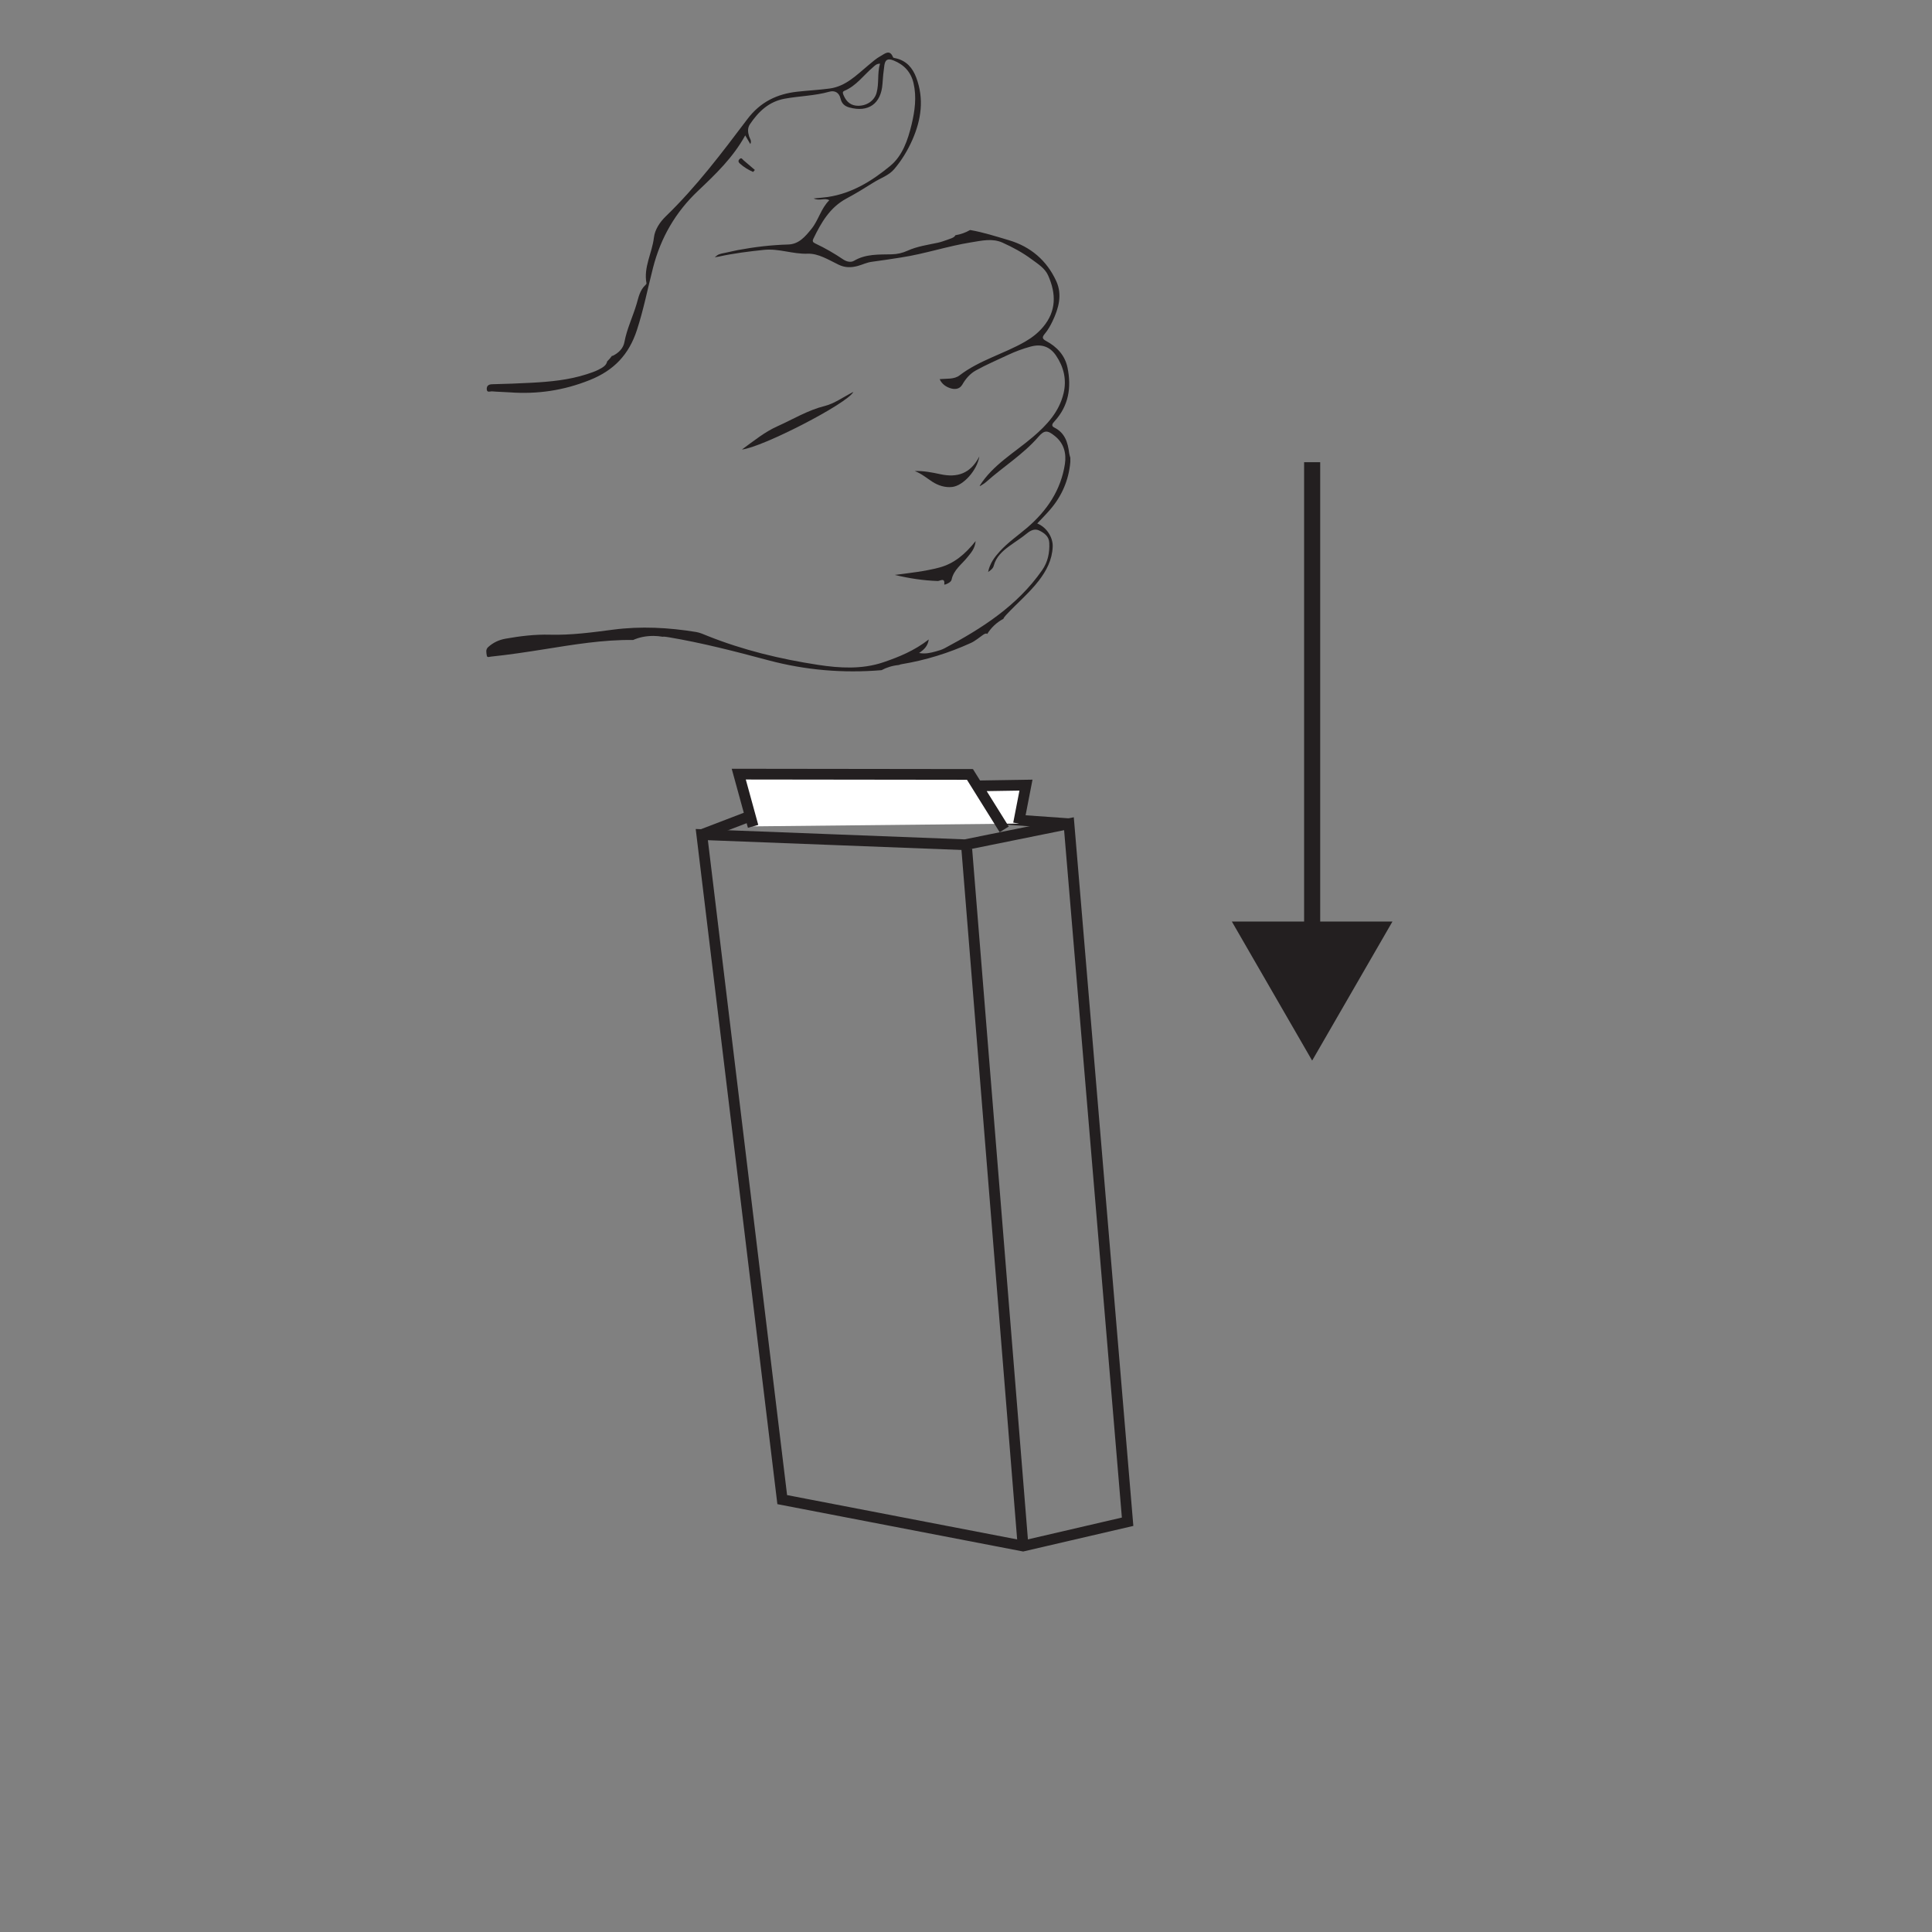 <?xml version="1.0" encoding="UTF-8"?>
<svg xmlns="http://www.w3.org/2000/svg" xmlns:xlink="http://www.w3.org/1999/xlink" width="360pt" height="360pt" viewBox="0 0 360 360" version="1.1">
<rect x="0" y="0" width="360" height="360" fill="#808080" stroke="none"/>
<g id="surface1">
<path style=" stroke:none;fill-rule:nonzero;fill:rgb(13.73%,12.16%,12.549%);fill-opacity:1;" d="M 163.336 17.301 C 162.938 18.727 161.594 19.691 159.945 19.711 C 158.609 19.723 157.738 19.016 157.219 17.812 C 157.07 17.469 156.887 17.109 157.34 16.922 C 159.57 15.992 160.918 14.004 162.684 12.516 C 163 12.25 163.277 11.871 163.977 11.859 C 163.441 13.672 163.828 15.523 163.336 17.301 M 199.441 86.094 L 199.441 85.305 C 199.367 85.012 199.262 84.727 199.223 84.43 C 198.977 82.449 198.445 80.66 196.461 79.672 C 195.801 79.348 196.109 78.922 196.477 78.523 C 199.133 75.633 199.68 72.203 198.914 68.5 C 198.441 66.207 196.949 64.629 194.941 63.543 C 194.215 63.148 194.125 62.863 194.684 62.195 C 195.266 61.5 195.727 60.68 196.121 59.855 C 197.266 57.465 197.977 54.918 196.824 52.395 C 195.066 48.543 192.039 45.953 187.961 44.75 C 185.602 44.055 183.25 43.289 180.812 42.867 C 180.781 42.875 180.746 42.875 180.719 42.883 C 179.93 43.336 179.031 43.66 178.02 43.836 C 177.812 44.312 177.195 44.434 175.664 44.973 C 175.375 45.074 175.078 45.156 174.781 45.223 C 172.855 45.633 170.895 45.902 169.086 46.723 C 168.148 47.145 167.199 47.363 166.172 47.387 C 163.77 47.441 161.344 47.289 159.133 48.594 C 158.535 48.945 157.746 48.762 157.125 48.344 C 155.457 47.219 153.723 46.215 151.898 45.359 C 151.43 45.141 151.348 44.918 151.57 44.461 C 153.02 41.477 154.633 38.652 157.719 36.996 C 159.457 36.066 161.141 35.035 162.805 33.984 C 164.094 33.172 165.625 32.699 166.633 31.504 C 168.023 29.859 169.141 28.023 170.012 26.043 C 171.672 22.266 172.211 18.402 170.723 14.441 C 170.062 12.684 168.93 11.344 166.996 10.879 C 166.789 10.828 166.453 10.797 166.402 10.668 C 165.793 9.109 164.84 10.039 164.121 10.426 C 163.285 10.875 162.555 11.539 161.812 12.152 C 159.629 13.961 157.617 16.082 154.613 16.492 C 152.617 16.762 150.598 16.859 148.594 17.082 C 144.785 17.5 141.68 18.992 139.258 22.199 C 134.508 28.488 129.762 34.801 124.059 40.312 C 122.969 41.363 122.02 42.785 121.848 44.27 C 121.516 47.137 119.883 49.793 120.465 52.797 C 120.48 52.887 120.355 53.031 120.262 53.117 C 119.23 54.066 118.984 55.395 118.621 56.641 C 117.918 59.023 116.809 61.266 116.352 63.742 C 116.145 64.855 115.344 65.754 114.094 66.344 C 114.09 66.309 114.086 66.273 114.082 66.242 C 113.801 66.633 113.488 67 113.137 67.34 C 112.988 68 112.531 68.387 111.496 68.902 C 110.793 69.254 110.035 69.5 109.289 69.742 C 105.965 70.809 102.523 71.133 99.062 71.32 C 96.613 71.457 94.156 71.535 91.699 71.598 C 91.035 71.613 90.68 71.898 90.699 72.508 C 90.719 73.242 91.352 72.891 91.707 72.926 C 92.801 73.023 93.898 73.031 94.992 73.109 C 100.133 73.484 105.008 72.77 109.879 70.824 C 114.426 69.008 117.184 66.062 118.672 61.523 C 119.926 57.699 120.684 53.766 121.684 49.883 C 123.117 44.305 125.852 39.555 130.051 35.578 C 133.312 32.488 136.586 29.371 138.863 25.227 C 139.219 25.836 139.496 26.305 139.812 26.848 C 140.117 26.223 139.711 25.828 139.582 25.402 C 139.336 24.605 139.273 23.836 139.75 23.133 C 141.34 20.781 143.27 18.926 146.23 18.387 C 148.984 17.887 151.809 17.855 154.527 17.09 C 155.527 16.809 156.352 17.23 156.617 18.352 C 156.828 19.238 157.316 19.762 158.242 20.02 C 161.809 21.008 164.188 19.328 164.438 15.609 C 164.512 14.473 164.617 13.336 164.781 12.211 C 164.922 11.215 165.328 10.793 166.484 11.258 C 168.488 12.062 169.742 13.438 170.223 15.496 C 170.824 18.078 170.469 20.664 169.867 23.18 C 169.176 26.055 168.176 29.016 165.902 30.895 C 162.539 33.68 158.785 36.023 154.289 36.699 C 153.512 36.816 152.723 36.863 151.617 36.977 C 152.742 37.52 153.633 36.797 154.531 37.309 C 152.961 38.852 152.527 41.02 151.199 42.656 C 150.055 44.066 148.871 45.5 146.879 45.559 C 143.715 45.645 140.594 46.02 137.488 46.598 C 136.758 46.734 136.039 46.926 135.309 47.07 C 133.898 47.355 133.895 47.348 133.18 47.938 C 133.504 47.887 133.715 47.863 133.922 47.816 C 136.703 47.203 139.516 46.855 142.352 46.559 C 145.133 46.27 147.719 47.375 150.496 47.273 C 152.492 47.199 154.406 48.43 156.258 49.32 C 157.441 49.895 158.59 49.891 159.82 49.559 C 160.707 49.32 161.52 48.898 162.453 48.781 C 164.277 48.551 166.098 48.25 167.91 47.977 C 172.312 47.305 176.562 45.859 180.973 45.156 C 182.91 44.848 184.902 44.355 186.801 45.211 C 188.715 46.074 190.57 47.074 192.262 48.336 C 193.414 49.191 194.711 49.973 195.316 51.348 C 196.797 54.703 196.871 57.957 194.355 60.938 C 193.41 62.059 192.27 62.941 191.008 63.664 C 187.039 65.949 182.496 67.113 178.793 69.949 C 177.797 70.715 176.406 70.516 175.09 70.652 C 175.523 71.602 176.285 72.066 177.012 72.316 C 177.809 72.59 178.781 72.602 179.324 71.648 C 179.945 70.555 180.785 69.605 181.848 69.02 C 183.773 67.953 185.809 67.086 187.805 66.145 C 189.152 65.508 190.539 64.996 191.98 64.598 C 193.988 64.039 195.605 64.52 196.781 66.262 C 198.223 68.395 198.781 70.727 198.188 73.258 C 197.375 76.719 195.09 79.184 192.488 81.402 C 189.055 84.34 185.016 86.602 182.551 90.516 C 182.523 90.508 182.629 90.566 182.68 90.539 C 183.043 90.305 183.434 90.09 183.758 89.801 C 186.953 86.949 190.645 84.68 193.484 81.402 C 194.625 80.09 195.207 80.152 196.582 81.266 C 198.266 82.629 198.727 84.508 198.43 86.461 C 197.688 91.305 195.102 95.141 191.441 98.289 C 189.711 99.773 187.812 101.059 186.273 102.762 C 185.312 103.824 184.453 104.953 184.121 106.578 C 184.691 106.211 185.043 105.895 185.176 105.398 C 185.605 103.77 186.766 102.715 188.055 101.77 C 189.148 100.969 190.309 100.25 191.355 99.391 C 192.066 98.805 192.828 98.465 193.629 98.848 C 194.57 99.297 195.473 99.941 195.52 101.164 C 195.598 102.996 195.258 104.715 194.176 106.262 C 189.543 112.902 182.961 117.098 175.992 120.805 C 175.496 121.07 174.934 121.227 174.387 121.379 C 173.418 121.648 172.434 121.891 171.258 121.676 C 172.227 121.023 172.883 120.359 173.059 119.156 C 170.418 121.223 167.504 122.426 164.562 123.418 C 160.625 124.746 156.461 124.504 152.438 123.887 C 145.391 122.809 138.457 121.141 131.805 118.477 C 131.117 118.203 130.422 117.875 129.703 117.762 C 124.57 116.926 119.418 116.652 114.242 117.328 C 110.332 117.84 106.43 118.371 102.465 118.266 C 99.699 118.191 96.957 118.52 94.23 119.004 C 92.98 119.223 91.91 119.723 90.973 120.566 C 90.441 121.047 90.637 121.629 90.707 122.156 C 90.766 122.59 91.199 122.379 91.473 122.352 C 94.785 122.008 98.074 121.512 101.359 120.988 C 106.871 120.113 112.379 119.18 117.984 119.25 C 119.059 118.77 120.312 118.496 121.742 118.496 C 122.352 118.496 122.922 118.555 123.465 118.648 C 123.715 118.609 124.059 118.648 124.539 118.73 C 130.84 119.785 137.023 121.391 143.18 123.035 C 150.133 124.887 157.129 125.469 164.262 124.875 C 165.195 124.375 166.273 124.027 167.508 123.91 C 167.645 123.84 167.809 123.793 168.02 123.758 C 172.484 123.02 176.773 121.688 180.895 119.812 C 181.75 119.422 182.426 118.809 183.184 118.289 C 183.52 118.062 183.781 117.969 183.953 118.129 C 184.68 116.969 185.684 115.988 186.961 115.312 C 187.074 115.059 187.25 114.832 187.465 114.602 C 189.461 112.449 191.734 110.559 193.543 108.227 C 194.988 106.359 196.043 104.336 196.156 101.91 C 196.242 100.168 195.035 98.242 193.273 97.539 C 194.094 96.664 194.914 95.844 195.668 94.969 C 197.871 92.418 199.141 89.457 199.441 86.094 "/>
<path style=" stroke:none;fill-rule:evenodd;fill:rgb(13.73%,12.16%,12.549%);fill-opacity:1;" d="M 159.016 73.023 C 157.902 75.211 141.969 83.387 138.25 83.758 C 140.551 82.082 142.52 80.48 144.82 79.449 C 147.754 78.137 150.5 76.438 153.695 75.645 C 155.465 75.203 157.051 74.023 159.016 73.023 "/>
<path style=" stroke:none;fill-rule:evenodd;fill:rgb(13.73%,12.16%,12.549%);fill-opacity:1;" d="M 166.73 107.129 C 169.504 106.766 172.273 106.477 174.984 105.766 C 177.766 105.035 179.836 103.277 181.797 100.82 C 181.652 102.281 180.906 103.023 180.285 103.809 C 179.223 105.148 177.711 106.152 177.32 107.988 C 177.23 108.402 176.777 108.645 176.367 108.828 C 176.211 108.902 175.926 108.992 175.945 108.875 C 176.133 107.535 175.098 108.277 174.746 108.266 C 172.039 108.172 169.387 107.766 166.73 107.129 "/>
<path style=" stroke:none;fill-rule:evenodd;fill:rgb(13.73%,12.16%,12.549%);fill-opacity:1;" d="M 170.441 87.77 C 172.082 87.715 173.668 88.027 175.246 88.367 C 178.316 89.027 180.824 88.312 182.488 85.043 C 182.082 87.633 179.492 90.52 177.406 90.742 C 176.113 90.883 174.812 90.477 173.691 89.742 C 172.637 89.059 171.672 88.227 170.441 87.77 "/>
<path style=" stroke:none;fill-rule:evenodd;fill:rgb(13.73%,12.16%,12.549%);fill-opacity:1;" d="M 140.328 32.039 C 139.449 31.648 138.629 31.16 137.898 30.508 C 137.586 30.23 137.488 29.957 137.812 29.637 C 138.172 29.285 138.336 29.688 138.539 29.855 C 139.254 30.453 139.953 31.066 140.66 31.672 C 140.547 31.797 140.438 31.918 140.328 32.039 "/>
<path style="fill:none;stroke-width:2;stroke-linecap:butt;stroke-linejoin:miter;stroke:rgb(13.73%,12.16%,12.549%);stroke-opacity:1;stroke-miterlimit:4;" d="M -0.002 -0.001 L -19.357 -3.919 L -68.416 -2.028 L -53.428 -125.946 L -8.553 -134.591 L 10.928 -130.067 Z M -0.002 -0.001 " transform="matrix(1,0,0,-1,199.185,153.487)"/>
<path style="fill:none;stroke-width:2;stroke-linecap:butt;stroke-linejoin:miter;stroke:rgb(13.73%,12.16%,12.549%);stroke-opacity:1;stroke-miterlimit:4;" d="M -0.001 0.001 L -10.489 129.86 " transform="matrix(1,0,0,-1,190.634,288.079)"/>
<path style="fill:none;stroke-width:2;stroke-linecap:butt;stroke-linejoin:miter;stroke:rgb(13.73%,12.16%,12.549%);stroke-opacity:1;stroke-miterlimit:4;" d="M 0.001 0.001 L 15.126 5.794 " transform="matrix(1,0,0,-1,130.768,155.517)"/>
<path style="fill:none;stroke-width:2;stroke-linecap:butt;stroke-linejoin:miter;stroke:rgb(13.73%,12.16%,12.549%);stroke-opacity:1;stroke-miterlimit:4;" d="M -0.002 -0.001 L -53.291 3.765 " transform="matrix(1,0,0,-1,199.185,153.487)"/>
<path style="fill-rule:nonzero;fill:rgb(100%,100%,100%);fill-opacity:1;stroke-width:2;stroke-linecap:butt;stroke-linejoin:miter;stroke:rgb(13.73%,12.16%,12.549%);stroke-opacity:1;stroke-miterlimit:10;" d="M -0.002 -0 L 1.389 7.171 L -7.717 7.027 L -2.666 -1.071 L -9.049 9.164 L -52.131 9.218 L -49.459 -0.512 " transform="matrix(1,0,0,-1,189.787,153.468)"/>
<path style="fill:none;stroke-width:3;stroke-linecap:butt;stroke-linejoin:miter;stroke:rgb(13.73%,12.16%,12.549%);stroke-opacity:1;stroke-miterlimit:10;" d="M 0 0.002 L 0 -89.971 " transform="matrix(1,0,0,-1,244.5,86.126)"/>
<path style=" stroke:none;fill-rule:nonzero;fill:rgb(13.73%,12.16%,12.549%);fill-opacity:1;" d="M 229.539 171.719 L 244.5 197.629 L 259.461 171.719 Z M 229.539 171.719 "/>
</g>
</svg>
